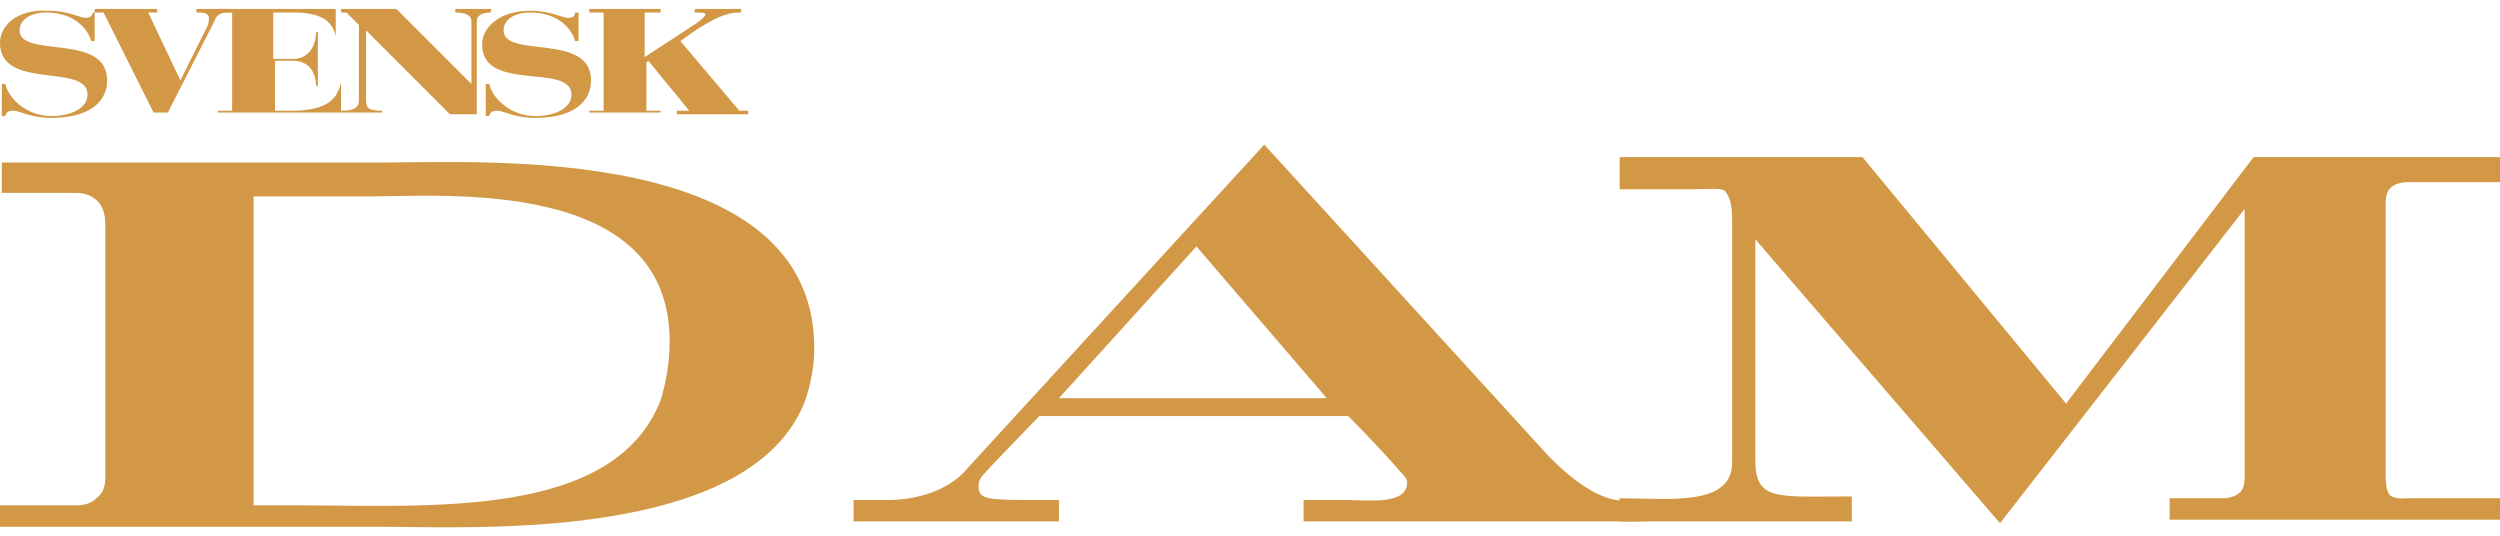 <?xml version="1.0" encoding="utf-8"?>
<!-- Generator: Adobe Illustrator 23.0.2, SVG Export Plug-In . SVG Version: 6.00 Build 0)  -->
<svg version="1.1" id="Layer_1" xmlns="http://www.w3.org/2000/svg" xmlns:xlink="http://www.w3.org/1999/xlink" x="0px" y="0px"
	 width="140px" height="30px" viewBox="0 0 140 30" enable-background="new 0 0 140 30" xml:space="preserve">
<g>
	<g>
		<defs>
			<path id="SVGID_1_" d="M45.6,19.5C45.6,8,27,9.1,21.5,9.1H0.1v1.7h3.7c0.8,0,1.1,0,1.6,0.4c0.5,0.5,0.5,1,0.5,1.7v13.8
				c0,0.5-0.1,0.9-0.5,1.2C5,28.3,4.5,28.3,4,28.3H0v1.2h21.5c4.8,0,20.6,0.9,23.6-7.1h0C45.4,21.5,45.6,20.5,45.6,19.5z M16.7,28.3
				h-2.5V11h6.4c4.2,0,16.9-1.1,16.9,8.1c0,1.2-0.2,2.3-0.5,3.3C34.4,29.1,24,28.3,16.7,28.3z"/>
		</defs>
		<clipPath id="SVGID_2_">
			<use xlink:href="#SVGID_1_"  overflow="visible"/>
		</clipPath>
		<rect x="-1.6" y="7.5" clip-path="url(#SVGID_2_)" fill="#D29845" width="48.9" height="23.7"/>
	</g>
	<g>
		<defs>
			<path id="SVGID_3_" d="M5.4,0.7H5.2C5.2,0.8,5.1,1,4.8,1c-0.3,0-1-0.4-2.1-0.4C1,0.5,0,1.4,0,2.4c0,2.7,4.9,1.1,4.9,2.9
				c0,0.8-1,1.2-2,1.2c-1.6,0-2.5-1.2-2.6-1.8H0.1v1.8h0.2c0-0.1,0.1-0.3,0.4-0.3c0.5,0,0.9,0.4,2.2,0.4c2.1,0,3.1-0.9,3.1-2.1
				c0-2.7-4.9-1.2-4.9-2.8c0-0.6,0.6-1,1.5-1c1.7,0,2.4,1.1,2.5,1.6h0.2V0.7"/>
		</defs>
		<clipPath id="SVGID_4_">
			<use xlink:href="#SVGID_3_"  overflow="visible"/>
		</clipPath>
		<rect x="-1.6" y="-1.1" clip-path="url(#SVGID_4_)" fill="#D29845" width="9.4" height="9.4"/>
	</g>
	<g>
		<defs>
			<path id="SVGID_5_" d="M8.6,6.3h0.8l2.6-5.1c0.1-0.3,0.3-0.5,0.7-0.5h0.2V0.5H11v0.2h0.1c0.4,0,0.6,0.1,0.6,0.3
				c0,0.1,0,0.3-0.1,0.5l-1.5,3h0L8.3,0.7h0.5V0.5H5.3v0.2h0.5L8.6,6.3"/>
		</defs>
		<clipPath id="SVGID_6_">
			<use xlink:href="#SVGID_5_"  overflow="visible"/>
		</clipPath>
		<rect x="3.6" y="-1.1" clip-path="url(#SVGID_6_)" fill="#D29845" width="11" height="9.1"/>
	</g>
	<g>
		<defs>
			<path id="SVGID_7_" d="M19.2,6.3h2.2V6.2c-0.7,0-0.9-0.1-0.9-0.6V1.7h0l4.7,4.7h1.5V1.2c0-0.2,0.1-0.5,0.8-0.5V0.5h-2v0.2
				c0.8,0,0.9,0.3,0.9,0.5v3.5h0l-4.2-4.2h-3.1v0.2h0.3l0.7,0.7v4.2c0,0.5-0.4,0.6-1,0.6V6.3"/>
		</defs>
		<clipPath id="SVGID_8_">
			<use xlink:href="#SVGID_7_"  overflow="visible"/>
		</clipPath>
		<rect x="17.5" y="-1.1" clip-path="url(#SVGID_8_)" fill="#D29845" width="11.7" height="9.1"/>
	</g>
	<g>
		<defs>
			<path id="SVGID_9_" d="M32.4,0.7h-0.2c0,0.2-0.1,0.3-0.4,0.3c-0.3,0-1-0.4-2.1-0.4c-1.7,0-2.7,0.9-2.7,1.9C27,5.2,32,3.5,32,5.3
				c0,0.8-1,1.2-2,1.2c-1.6,0-2.5-1.2-2.6-1.8h-0.2v1.8h0.2c0-0.1,0.1-0.3,0.4-0.3c0.5,0,0.9,0.4,2.2,0.4c2.1,0,3.1-0.9,3.1-2.1
				c0-2.7-4.9-1.2-4.9-2.8c0-0.6,0.6-1,1.5-1c1.7,0,2.4,1.1,2.5,1.6h0.2V0.7"/>
		</defs>
		<clipPath id="SVGID_10_">
			<use xlink:href="#SVGID_9_"  overflow="visible"/>
		</clipPath>
		<rect x="25.4" y="-1.1" clip-path="url(#SVGID_10_)" fill="#D29845" width="9.4" height="9.4"/>
	</g>
	<g>
		<defs>
			<path id="SVGID_11_" d="M33,6.3h4V6.2h-0.8V3.5l0.1-0.1l2.3,2.8h-0.7v0.2h4V6.2h-0.5l-3.3-3.9l0.7-0.5C40,1,40.7,0.7,41.4,0.7
				h0.1V0.5h-2.6v0.2h0.1c0.2,0,0.5,0,0.5,0.1c0,0.1-0.2,0.3-0.5,0.5l-2.9,1.9V0.7H37V0.5h-4v0.2h0.8v5.5H33V6.3"/>
		</defs>
		<clipPath id="SVGID_12_">
			<use xlink:href="#SVGID_11_"  overflow="visible"/>
		</clipPath>
		<rect x="31.3" y="-1.1" clip-path="url(#SVGID_12_)" fill="#D29845" width="12.2" height="9.1"/>
	</g>
	<g>
		<defs>
			<path id="SVGID_13_" d="M12.2,6.3h6.9V4.6c-0.2,0.9-0.7,1.6-2.8,1.6h-0.9V3.4h1c1,0,1.3,0.8,1.3,1.4h0.1v-3h-0.1
				c0,0.6-0.3,1.5-1.3,1.5h-1.1V0.7h1.1c1.8,0,2.2,0.6,2.4,1.3V0.5h-6.6v0.2H13v5.5h-0.8V6.3"/>
		</defs>
		<clipPath id="SVGID_14_">
			<use xlink:href="#SVGID_13_"  overflow="visible"/>
		</clipPath>
		<rect x="10.6" y="-1.1" clip-path="url(#SVGID_14_)" fill="#D29845" width="10.2" height="9.1"/>
	</g>
	<g>
		<defs>
			<path id="SVGID_15_" d="M103.7,29.1v-1.3c-4.1,0-5.4,0.3-5.4-2l0-12.4L112,29.3l13.7-17.6l0,15.1c0,0,0,0.6-0.3,0.8
				c-0.3,0.3-0.9,0.3-0.9,0.3l-3,0v1.2H140v-1.2h-5.2c0,0-0.7,0.1-1-0.2c-0.2-0.3-0.2-0.9-0.2-0.9V11.3c0,0,0-0.6,0.3-0.8
				c0.3-0.3,0.9-0.3,0.9-0.3h5.3V8.8h-13.9l-10.5,13.8L104.3,8.8H90.7v1.8l3.9,0c1.1,0,1.8-0.1,2,0.1c0.4,0.5,0.4,1.1,0.4,1.9v13.3
				c0,2.5-3.6,2-6.3,2v1.3H103.7z"/>
		</defs>
		<clipPath id="SVGID_16_">
			<use xlink:href="#SVGID_15_"  overflow="visible"/>
		</clipPath>
		<rect x="89.1" y="7.1" clip-path="url(#SVGID_16_)" fill="#D29845" width="52.6" height="23.8"/>
	</g>
	<g>
		<defs>
			<path id="SVGID_17_" d="M74.3,22.3h-15l7.7-8.5L74.3,22.3z M47.8,29.2h11.5l0-1.2h-0.9c-3.2,0-3.6,0-3.6-0.8
				c0-0.5,0.4-0.7,0.7-1.1l2.7-2.8h17.3c0,0,1.8,1.8,2.9,3.1c0.2,0.2,0.4,0.4,0.4,0.6c0,1.3-2.1,1-3.5,1H73v1.2h19.2V28
				c0,0-1.1,0.1-1.7,0c-1.9-0.3-4-2.7-4-2.7L70.8,8.1L54.2,26.2c-0.8,1-2.4,1.8-4.5,1.8h-1.9V29.2z"/>
		</defs>
		<clipPath id="SVGID_18_">
			<use xlink:href="#SVGID_17_"  overflow="visible"/>
		</clipPath>
		<rect x="46.2" y="6.5" clip-path="url(#SVGID_18_)" fill="#D29845" width="47.7" height="24.4"/>
	</g>
</g>
</svg>
